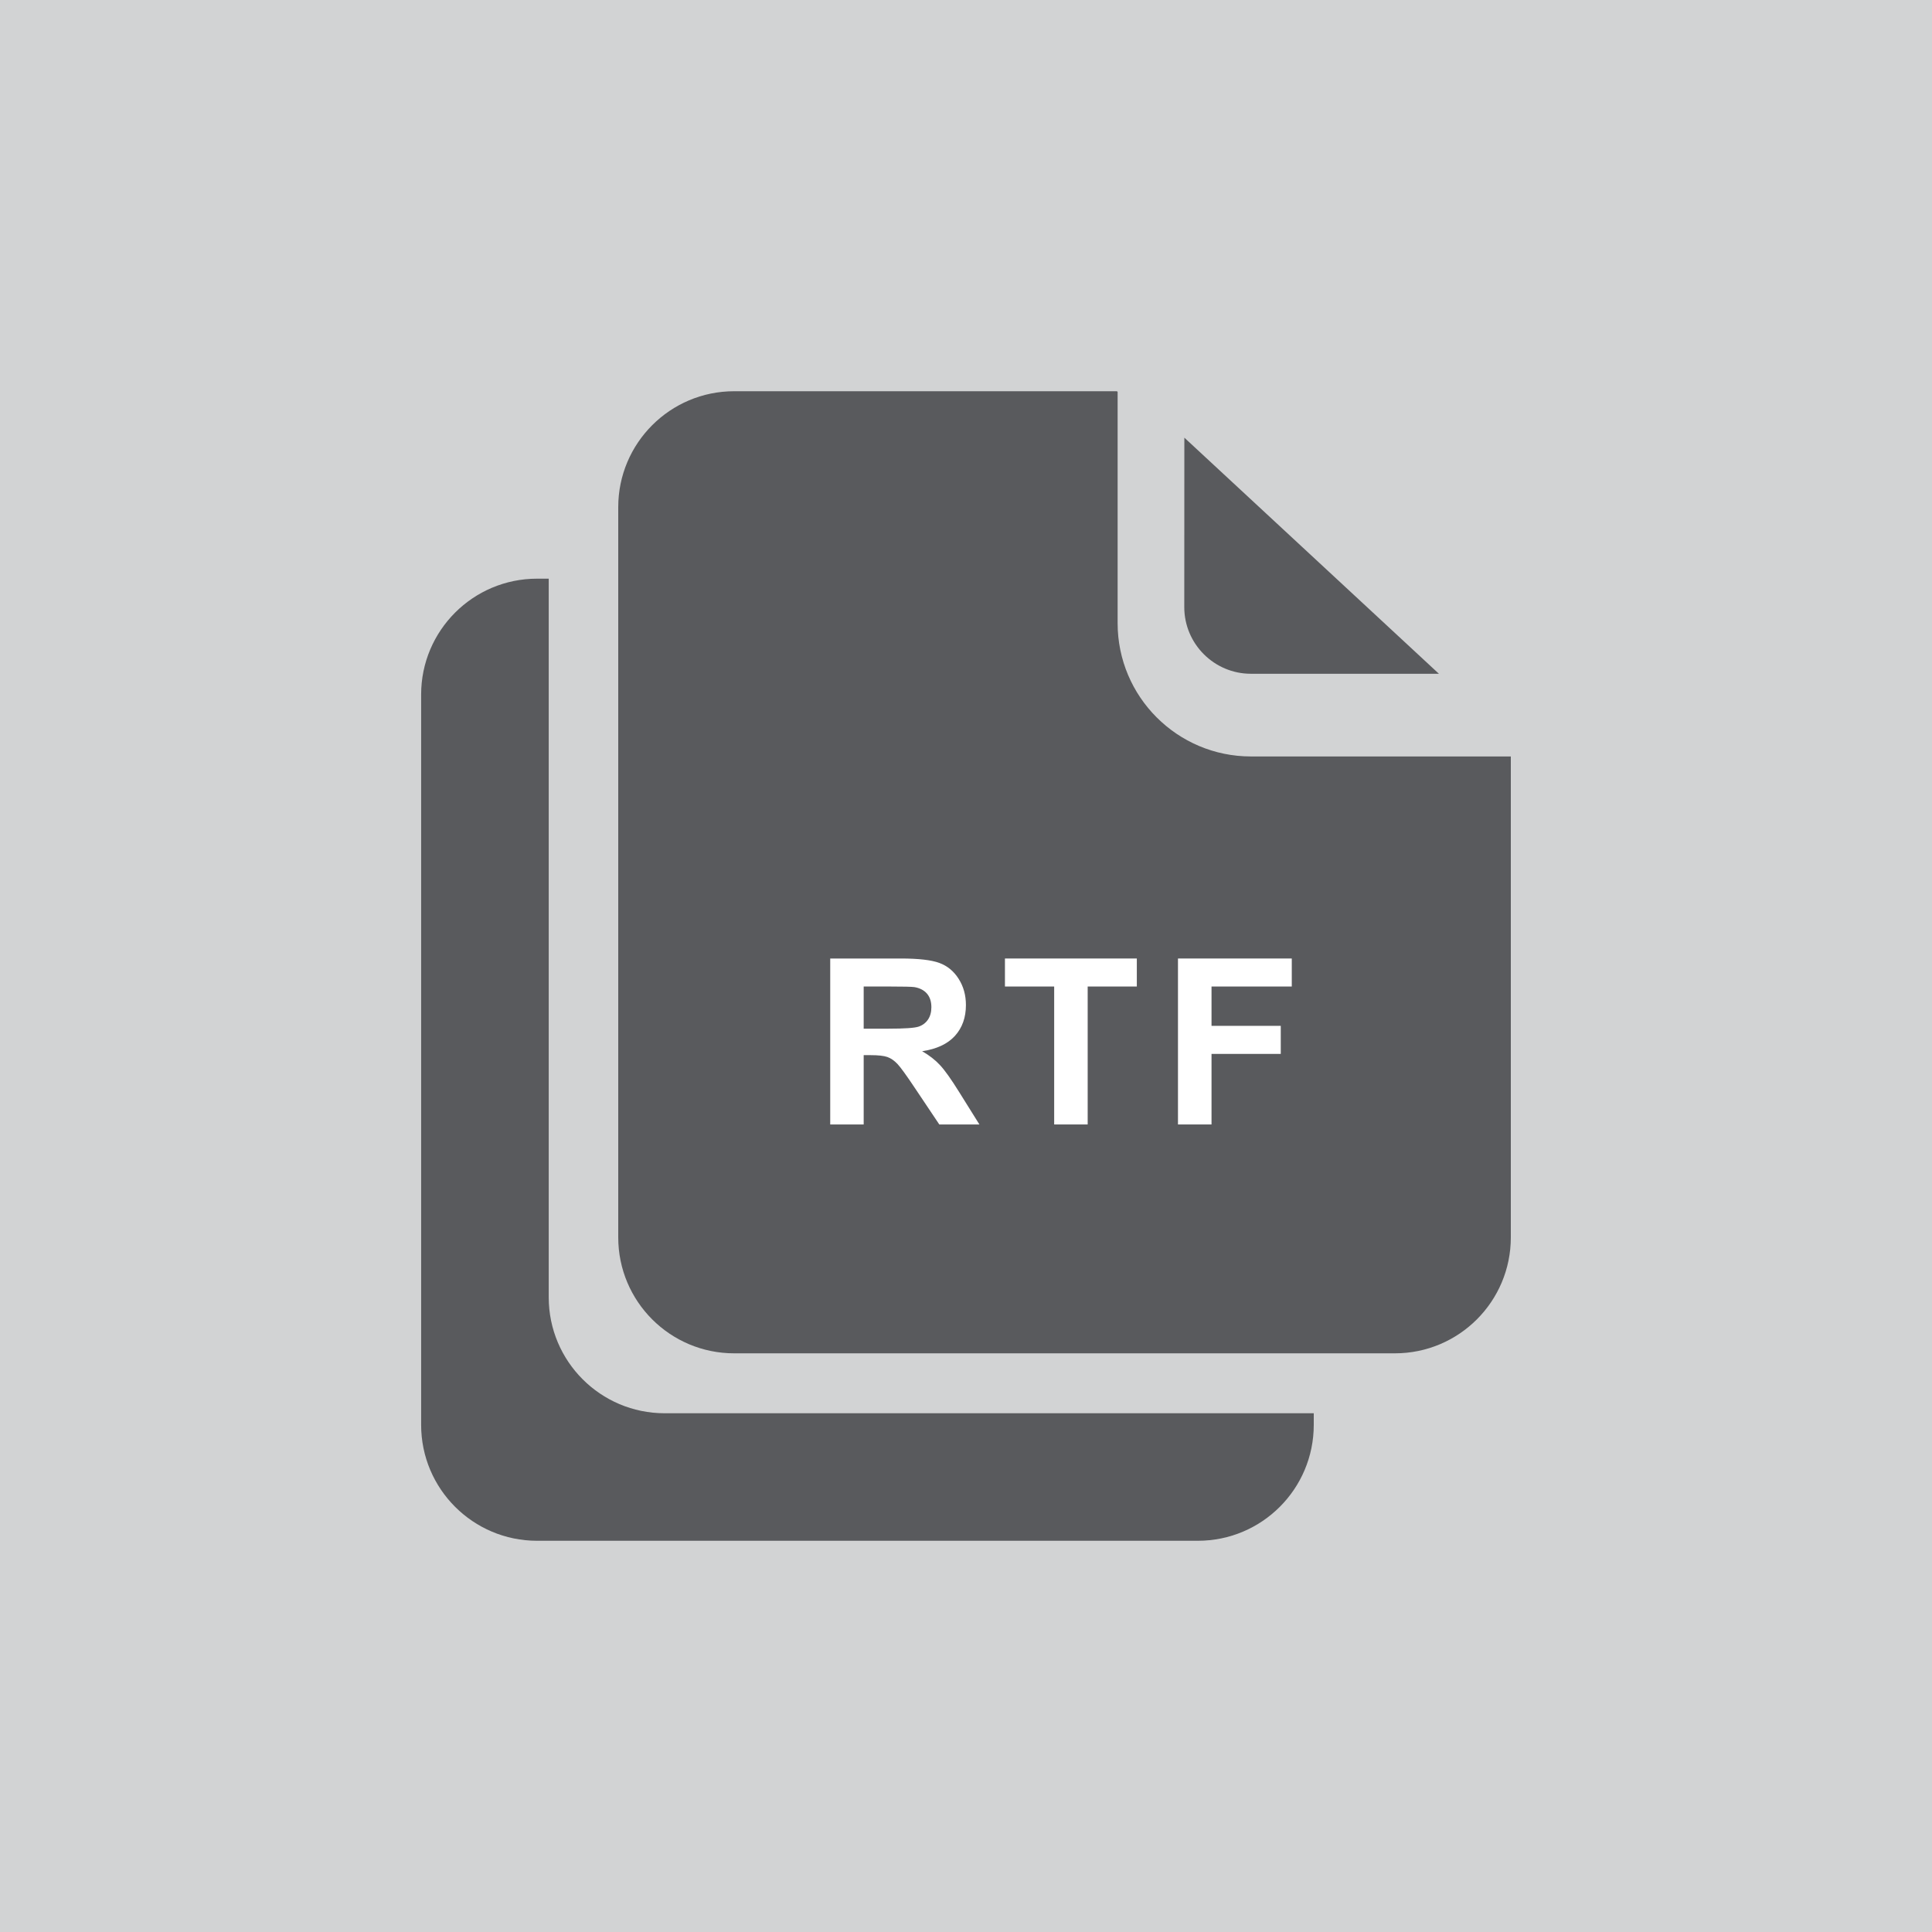 <?xml version="1.0" encoding="UTF-8"?>
<!DOCTYPE svg PUBLIC "-//W3C//DTD SVG 1.1//EN" "http://www.w3.org/Graphics/SVG/1.1/DTD/svg11.dtd">
<svg version="1.1" xmlns="http://www.w3.org/2000/svg" xmlns:xlink="http://www.w3.org/1999/xlink" x="0" y="0" width="50" height="50" viewBox="0, 0, 50, 50">
  <g id="Layer_1">
    <path d="M50,50 L0,50 L0,0 L50,0 z" fill="#D2D3D4"/>
    <path d="M17.201,36.575 C15.543,36.575 14.201,35.23 14.201,33.575 L14.201,14.976 L13.899,14.976 C12.243,14.976 10.899,16.319 10.899,17.975 L10.899,36.875 C10.899,38.532 12.243,39.875 13.899,39.875 L31,39.875 C32.658,39.875 34,38.532 34,36.875 L34,36.575 z" fill="#595A5D"/>
    <path d="M32.374,17.437 L37.239,17.437 L30.651,11.327 L30.649,15.712 C30.649,16.663 31.422,17.437 32.374,17.437" fill="#595A5D"/>
    <path d="M10.899,10.125 z M32.374,19.577 C30.469,19.577 28.924,18.031 28.924,16.128 L28.924,10.141 L28.906,10.125 L19,10.125 C17.344,10.125 16,11.469 16,13.125 L16,32.023 C16,33.682 17.344,35.024 19,35.024 L36.099,35.024 C37.757,35.024 39.1,33.682 39.1,32.023 L39.1,19.577 z" fill="#595A5D"/>
    <path d="M21.486,29.101 L21.486,24.806 L23.31,24.806 Q24,24.806 24.311,24.921 Q24.623,25.036 24.81,25.333 Q24.998,25.628 24.998,26.01 Q24.998,26.493 24.715,26.807 Q24.429,27.122 23.865,27.205 Q24.146,27.368 24.328,27.566 Q24.511,27.761 24.823,28.262 L25.347,29.101 L24.309,29.101 L23.682,28.165 Q23.348,27.664 23.226,27.535 Q23.102,27.404 22.965,27.355 Q22.827,27.307 22.528,27.307 L22.352,27.307 L22.352,29.101 z M22.352,26.622 L22.994,26.622 Q23.618,26.622 23.773,26.569 Q23.928,26.517 24.016,26.387 Q24.104,26.258 24.104,26.066 Q24.104,25.848 23.99,25.715 Q23.873,25.581 23.663,25.546 Q23.556,25.531 23.029,25.531 L22.352,25.531 z" fill="#FFFFFF"/>
    <path d="M27.282,29.101 L27.282,25.531 L26.008,25.531 L26.008,24.806 L29.421,24.806 L29.421,25.531 L28.149,25.531 L28.149,29.101 z" fill="#FFFFFF"/>
    <path d="M30.486,29.101 L30.486,24.806 L33.431,24.806 L33.431,25.531 L31.354,25.531 L31.354,26.549 L33.146,26.549 L33.146,27.275 L31.354,27.275 L31.354,29.101 z" fill="#FFFFFF"/>
  </g>
</svg>
